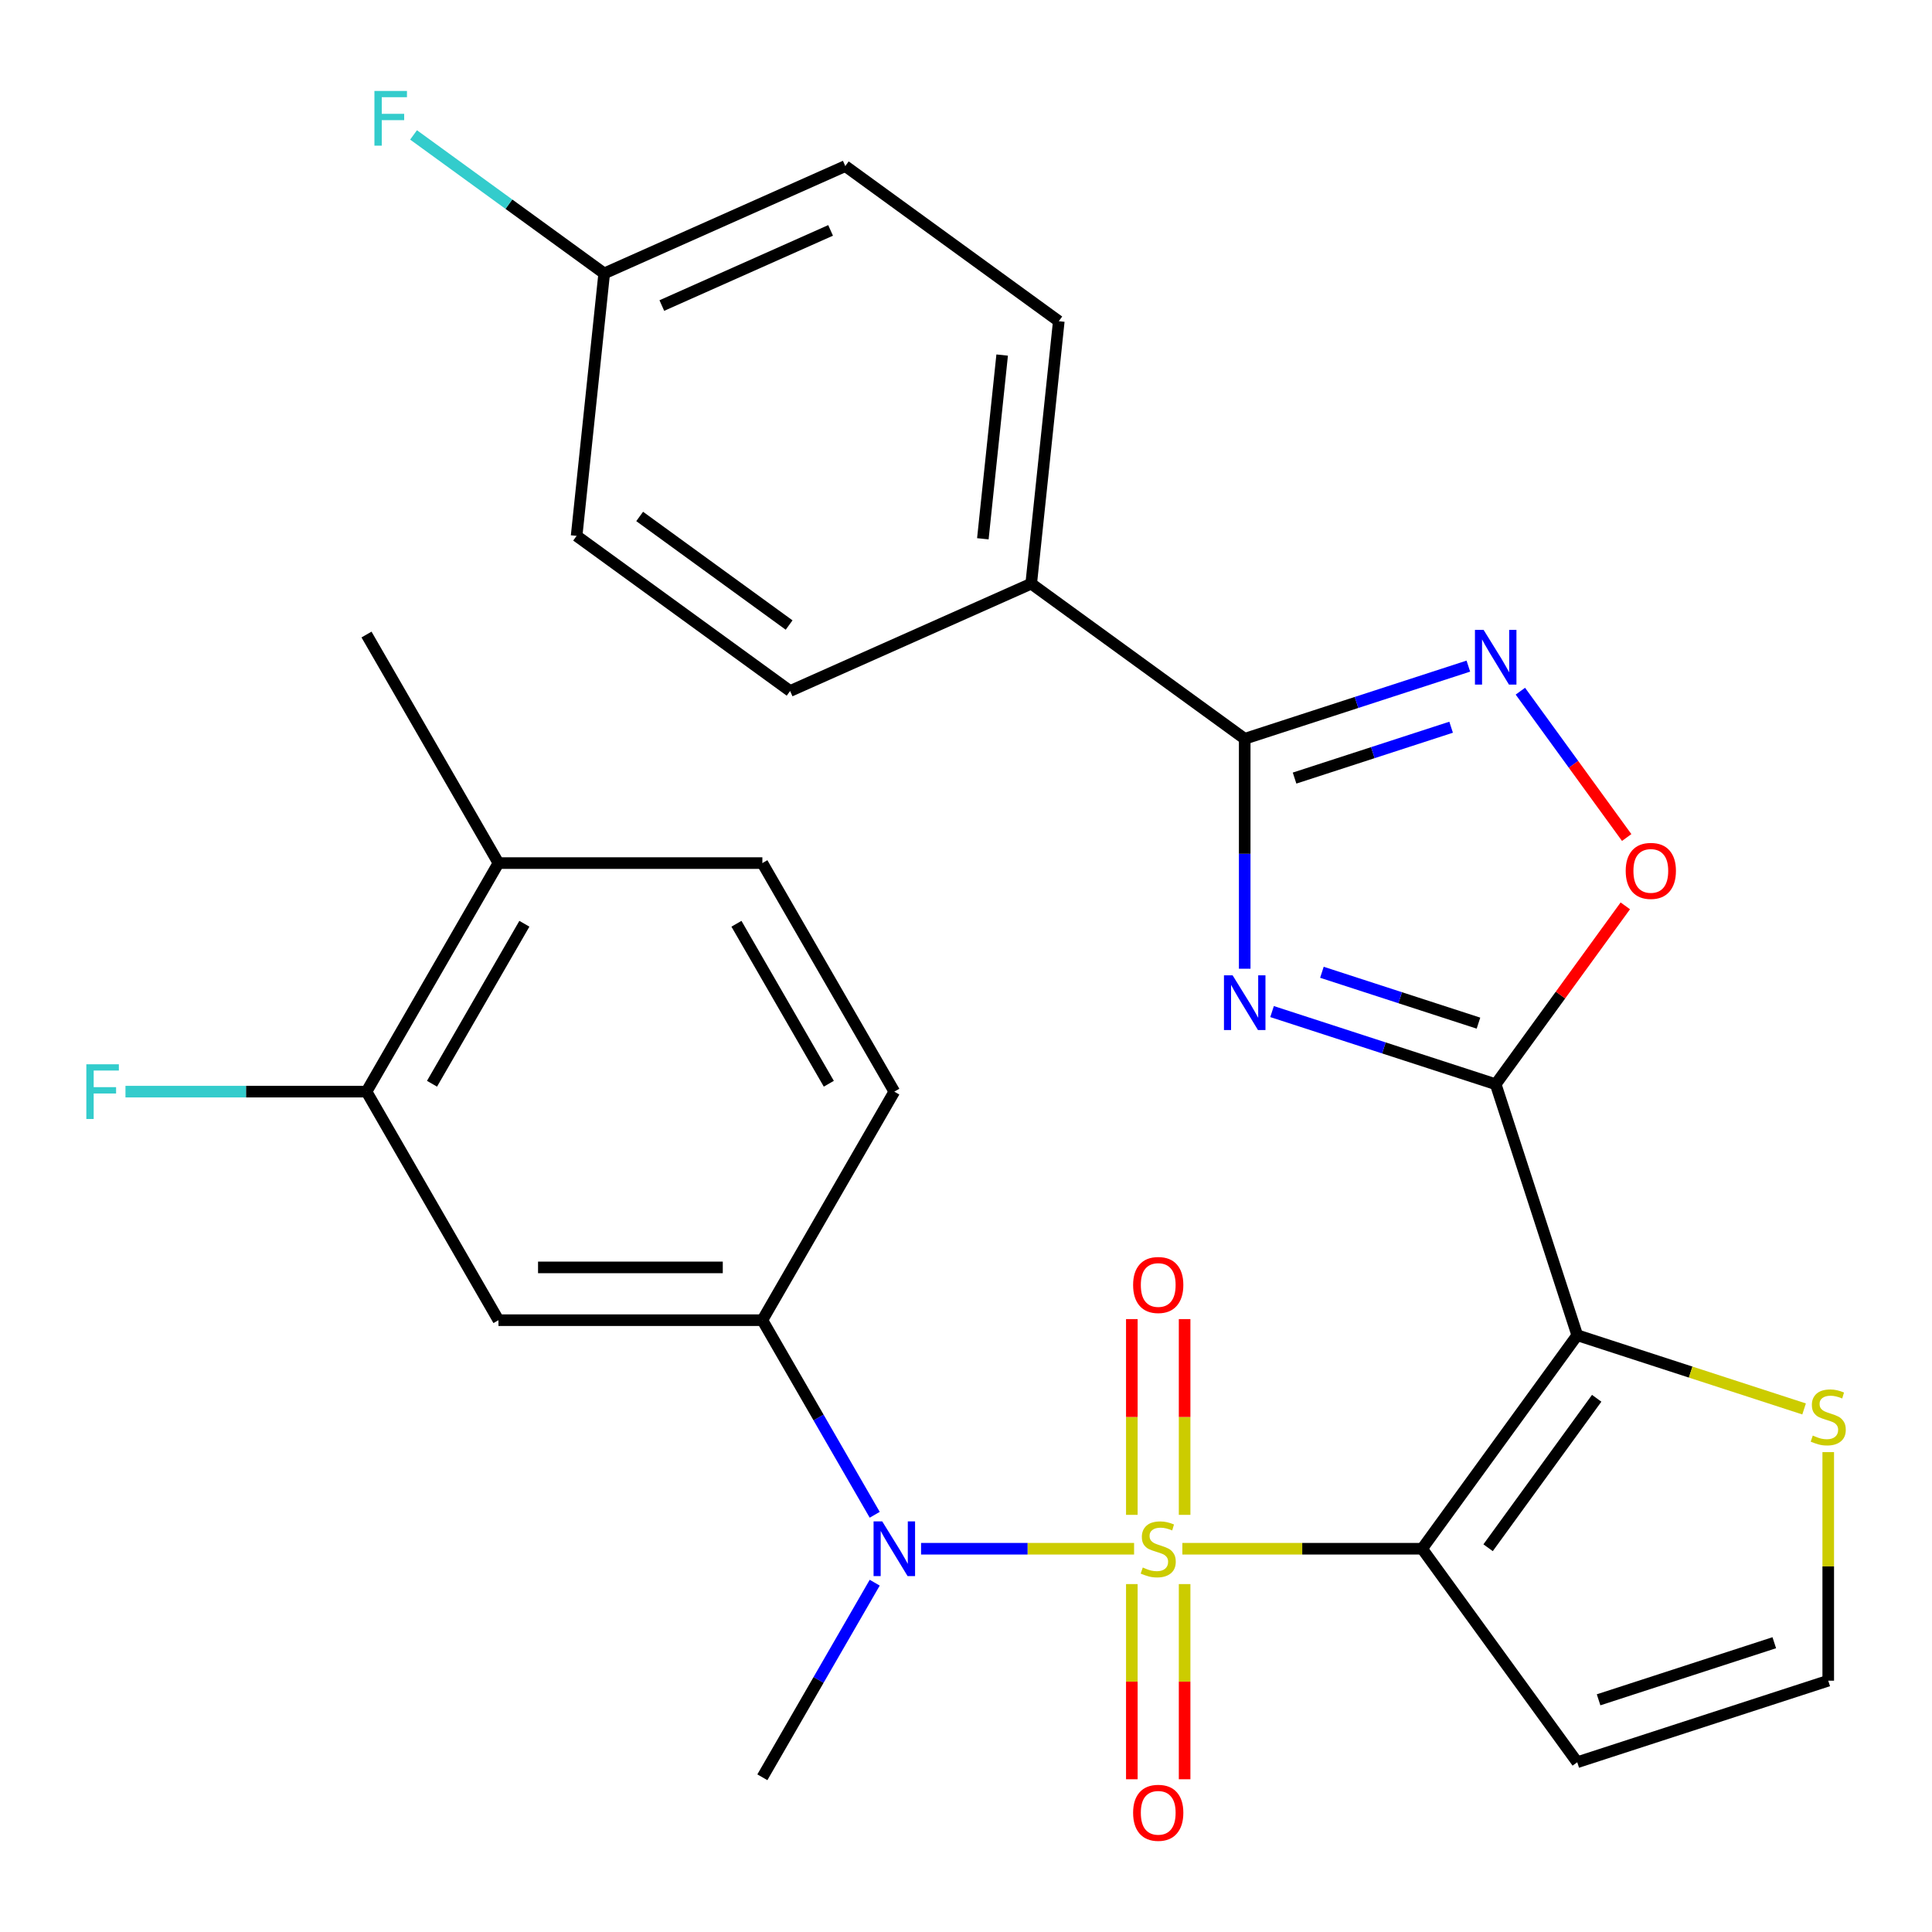 <?xml version='1.0' encoding='iso-8859-1'?>
<svg version='1.1' baseProfile='full'
              xmlns='http://www.w3.org/2000/svg'
                      xmlns:rdkit='http://www.rdkit.org/xml'
                      xmlns:xlink='http://www.w3.org/1999/xlink'
                  xml:space='preserve'
width='1000px' height='1000px' viewBox='0 0 1000 1000'>
<!-- END OF HEADER -->
<rect style='opacity:1.0;fill:#FFFFFF;stroke:none' width='1000' height='1000' x='0' y='0'> </rect>
<path class='bond-0' d='M 611.99,801.623 L 674.041,801.623' style='fill:none;fill-rule:evenodd;stroke:#CCCC00;stroke-width:6px;stroke-linecap:butt;stroke-linejoin:miter;stroke-opacity:1' />
<path class='bond-0' d='M 674.041,801.623 L 736.092,801.623' style='fill:none;fill-rule:evenodd;stroke:#000000;stroke-width:6px;stroke-linecap:butt;stroke-linejoin:miter;stroke-opacity:1' />
<path class='bond-5' d='M 587,801.623 L 531.87,801.623' style='fill:none;fill-rule:evenodd;stroke:#CCCC00;stroke-width:6px;stroke-linecap:butt;stroke-linejoin:miter;stroke-opacity:1' />
<path class='bond-5' d='M 531.87,801.623 L 476.741,801.623' style='fill:none;fill-rule:evenodd;stroke:#0000FF;stroke-width:6px;stroke-linecap:butt;stroke-linejoin:miter;stroke-opacity:1' />
<path class='bond-12' d='M 613.155,784.088 L 613.155,733.425' style='fill:none;fill-rule:evenodd;stroke:#CCCC00;stroke-width:6px;stroke-linecap:butt;stroke-linejoin:miter;stroke-opacity:1' />
<path class='bond-12' d='M 613.155,733.425 L 613.155,682.762' style='fill:none;fill-rule:evenodd;stroke:#FF0000;stroke-width:6px;stroke-linecap:butt;stroke-linejoin:miter;stroke-opacity:1' />
<path class='bond-12' d='M 585.835,784.088 L 585.835,733.425' style='fill:none;fill-rule:evenodd;stroke:#CCCC00;stroke-width:6px;stroke-linecap:butt;stroke-linejoin:miter;stroke-opacity:1' />
<path class='bond-12' d='M 585.835,733.425 L 585.835,682.762' style='fill:none;fill-rule:evenodd;stroke:#FF0000;stroke-width:6px;stroke-linecap:butt;stroke-linejoin:miter;stroke-opacity:1' />
<path class='bond-13' d='M 585.835,819.918 L 585.835,870.43' style='fill:none;fill-rule:evenodd;stroke:#CCCC00;stroke-width:6px;stroke-linecap:butt;stroke-linejoin:miter;stroke-opacity:1' />
<path class='bond-13' d='M 585.835,870.43 L 585.835,920.942' style='fill:none;fill-rule:evenodd;stroke:#FF0000;stroke-width:6px;stroke-linecap:butt;stroke-linejoin:miter;stroke-opacity:1' />
<path class='bond-13' d='M 613.155,819.918 L 613.155,870.43' style='fill:none;fill-rule:evenodd;stroke:#CCCC00;stroke-width:6px;stroke-linecap:butt;stroke-linejoin:miter;stroke-opacity:1' />
<path class='bond-13' d='M 613.155,870.43 L 613.155,920.942' style='fill:none;fill-rule:evenodd;stroke:#FF0000;stroke-width:6px;stroke-linecap:butt;stroke-linejoin:miter;stroke-opacity:1' />
<path class='bond-1' d='M 736.092,801.623 L 816.382,691.113' style='fill:none;fill-rule:evenodd;stroke:#000000;stroke-width:6px;stroke-linecap:butt;stroke-linejoin:miter;stroke-opacity:1' />
<path class='bond-1' d='M 770.237,801.104 L 826.44,723.748' style='fill:none;fill-rule:evenodd;stroke:#000000;stroke-width:6px;stroke-linecap:butt;stroke-linejoin:miter;stroke-opacity:1' />
<path class='bond-10' d='M 736.092,801.623 L 816.382,912.132' style='fill:none;fill-rule:evenodd;stroke:#000000;stroke-width:6px;stroke-linecap:butt;stroke-linejoin:miter;stroke-opacity:1' />
<path class='bond-2' d='M 816.382,691.113 L 774.171,561.202' style='fill:none;fill-rule:evenodd;stroke:#000000;stroke-width:6px;stroke-linecap:butt;stroke-linejoin:miter;stroke-opacity:1' />
<path class='bond-9' d='M 816.382,691.113 L 875.09,710.189' style='fill:none;fill-rule:evenodd;stroke:#000000;stroke-width:6px;stroke-linecap:butt;stroke-linejoin:miter;stroke-opacity:1' />
<path class='bond-9' d='M 875.09,710.189 L 933.798,729.264' style='fill:none;fill-rule:evenodd;stroke:#CCCC00;stroke-width:6px;stroke-linecap:butt;stroke-linejoin:miter;stroke-opacity:1' />
<path class='bond-3' d='M 774.171,561.202 L 716.293,542.396' style='fill:none;fill-rule:evenodd;stroke:#000000;stroke-width:6px;stroke-linecap:butt;stroke-linejoin:miter;stroke-opacity:1' />
<path class='bond-3' d='M 716.293,542.396 L 658.414,523.59' style='fill:none;fill-rule:evenodd;stroke:#0000FF;stroke-width:6px;stroke-linecap:butt;stroke-linejoin:miter;stroke-opacity:1' />
<path class='bond-3' d='M 765.25,529.578 L 724.735,516.414' style='fill:none;fill-rule:evenodd;stroke:#000000;stroke-width:6px;stroke-linecap:butt;stroke-linejoin:miter;stroke-opacity:1' />
<path class='bond-3' d='M 724.735,516.414 L 684.22,503.25' style='fill:none;fill-rule:evenodd;stroke:#0000FF;stroke-width:6px;stroke-linecap:butt;stroke-linejoin:miter;stroke-opacity:1' />
<path class='bond-7' d='M 774.171,561.202 L 807.713,515.035' style='fill:none;fill-rule:evenodd;stroke:#000000;stroke-width:6px;stroke-linecap:butt;stroke-linejoin:miter;stroke-opacity:1' />
<path class='bond-7' d='M 807.713,515.035 L 841.256,468.867' style='fill:none;fill-rule:evenodd;stroke:#FF0000;stroke-width:6px;stroke-linecap:butt;stroke-linejoin:miter;stroke-opacity:1' />
<path class='bond-4' d='M 644.26,501.416 L 644.26,441.905' style='fill:none;fill-rule:evenodd;stroke:#0000FF;stroke-width:6px;stroke-linecap:butt;stroke-linejoin:miter;stroke-opacity:1' />
<path class='bond-4' d='M 644.26,441.905 L 644.26,382.394' style='fill:none;fill-rule:evenodd;stroke:#000000;stroke-width:6px;stroke-linecap:butt;stroke-linejoin:miter;stroke-opacity:1' />
<path class='bond-16' d='M 644.26,382.394 L 533.75,302.104' style='fill:none;fill-rule:evenodd;stroke:#000000;stroke-width:6px;stroke-linecap:butt;stroke-linejoin:miter;stroke-opacity:1' />
<path class='bond-31' d='M 644.26,382.394 L 702.138,363.588' style='fill:none;fill-rule:evenodd;stroke:#000000;stroke-width:6px;stroke-linecap:butt;stroke-linejoin:miter;stroke-opacity:1' />
<path class='bond-31' d='M 702.138,363.588 L 760.016,344.782' style='fill:none;fill-rule:evenodd;stroke:#0000FF;stroke-width:6px;stroke-linecap:butt;stroke-linejoin:miter;stroke-opacity:1' />
<path class='bond-31' d='M 670.065,402.734 L 710.58,389.57' style='fill:none;fill-rule:evenodd;stroke:#000000;stroke-width:6px;stroke-linecap:butt;stroke-linejoin:miter;stroke-opacity:1' />
<path class='bond-31' d='M 710.58,389.57 L 751.095,376.406' style='fill:none;fill-rule:evenodd;stroke:#0000FF;stroke-width:6px;stroke-linecap:butt;stroke-linejoin:miter;stroke-opacity:1' />
<path class='bond-8' d='M 452.751,784.048 L 423.675,733.687' style='fill:none;fill-rule:evenodd;stroke:#0000FF;stroke-width:6px;stroke-linecap:butt;stroke-linejoin:miter;stroke-opacity:1' />
<path class='bond-8' d='M 423.675,733.687 L 394.599,683.326' style='fill:none;fill-rule:evenodd;stroke:#000000;stroke-width:6px;stroke-linecap:butt;stroke-linejoin:miter;stroke-opacity:1' />
<path class='bond-27' d='M 452.751,819.198 L 423.675,869.558' style='fill:none;fill-rule:evenodd;stroke:#0000FF;stroke-width:6px;stroke-linecap:butt;stroke-linejoin:miter;stroke-opacity:1' />
<path class='bond-27' d='M 423.675,869.558 L 394.599,919.919' style='fill:none;fill-rule:evenodd;stroke:#000000;stroke-width:6px;stroke-linecap:butt;stroke-linejoin:miter;stroke-opacity:1' />
<path class='bond-6' d='M 786.94,357.758 L 814.455,395.629' style='fill:none;fill-rule:evenodd;stroke:#0000FF;stroke-width:6px;stroke-linecap:butt;stroke-linejoin:miter;stroke-opacity:1' />
<path class='bond-6' d='M 814.455,395.629 L 841.97,433.501' style='fill:none;fill-rule:evenodd;stroke:#FF0000;stroke-width:6px;stroke-linecap:butt;stroke-linejoin:miter;stroke-opacity:1' />
<path class='bond-11' d='M 394.599,683.326 L 258.002,683.326' style='fill:none;fill-rule:evenodd;stroke:#000000;stroke-width:6px;stroke-linecap:butt;stroke-linejoin:miter;stroke-opacity:1' />
<path class='bond-11' d='M 374.11,656.007 L 278.492,656.007' style='fill:none;fill-rule:evenodd;stroke:#000000;stroke-width:6px;stroke-linecap:butt;stroke-linejoin:miter;stroke-opacity:1' />
<path class='bond-18' d='M 394.599,683.326 L 462.898,565.03' style='fill:none;fill-rule:evenodd;stroke:#000000;stroke-width:6px;stroke-linecap:butt;stroke-linejoin:miter;stroke-opacity:1' />
<path class='bond-29' d='M 946.293,751.619 L 946.293,810.77' style='fill:none;fill-rule:evenodd;stroke:#CCCC00;stroke-width:6px;stroke-linecap:butt;stroke-linejoin:miter;stroke-opacity:1' />
<path class='bond-29' d='M 946.293,810.77 L 946.293,869.921' style='fill:none;fill-rule:evenodd;stroke:#000000;stroke-width:6px;stroke-linecap:butt;stroke-linejoin:miter;stroke-opacity:1' />
<path class='bond-15' d='M 816.382,912.132 L 946.293,869.921' style='fill:none;fill-rule:evenodd;stroke:#000000;stroke-width:6px;stroke-linecap:butt;stroke-linejoin:miter;stroke-opacity:1' />
<path class='bond-15' d='M 827.426,879.818 L 918.365,850.271' style='fill:none;fill-rule:evenodd;stroke:#000000;stroke-width:6px;stroke-linecap:butt;stroke-linejoin:miter;stroke-opacity:1' />
<path class='bond-14' d='M 258.002,683.326 L 189.704,565.03' style='fill:none;fill-rule:evenodd;stroke:#000000;stroke-width:6px;stroke-linecap:butt;stroke-linejoin:miter;stroke-opacity:1' />
<path class='bond-22' d='M 189.704,565.03 L 127.323,565.03' style='fill:none;fill-rule:evenodd;stroke:#000000;stroke-width:6px;stroke-linecap:butt;stroke-linejoin:miter;stroke-opacity:1' />
<path class='bond-22' d='M 127.323,565.03 L 64.942,565.03' style='fill:none;fill-rule:evenodd;stroke:#33CCCC;stroke-width:6px;stroke-linecap:butt;stroke-linejoin:miter;stroke-opacity:1' />
<path class='bond-30' d='M 189.704,565.03 L 258.002,446.733' style='fill:none;fill-rule:evenodd;stroke:#000000;stroke-width:6px;stroke-linecap:butt;stroke-linejoin:miter;stroke-opacity:1' />
<path class='bond-30' d='M 223.608,560.945 L 271.417,478.137' style='fill:none;fill-rule:evenodd;stroke:#000000;stroke-width:6px;stroke-linecap:butt;stroke-linejoin:miter;stroke-opacity:1' />
<path class='bond-20' d='M 533.75,302.104 L 548.028,166.255' style='fill:none;fill-rule:evenodd;stroke:#000000;stroke-width:6px;stroke-linecap:butt;stroke-linejoin:miter;stroke-opacity:1' />
<path class='bond-20' d='M 508.722,278.871 L 518.717,183.777' style='fill:none;fill-rule:evenodd;stroke:#000000;stroke-width:6px;stroke-linecap:butt;stroke-linejoin:miter;stroke-opacity:1' />
<path class='bond-21' d='M 533.75,302.104 L 408.963,357.663' style='fill:none;fill-rule:evenodd;stroke:#000000;stroke-width:6px;stroke-linecap:butt;stroke-linejoin:miter;stroke-opacity:1' />
<path class='bond-17' d='M 258.002,446.733 L 394.599,446.733' style='fill:none;fill-rule:evenodd;stroke:#000000;stroke-width:6px;stroke-linecap:butt;stroke-linejoin:miter;stroke-opacity:1' />
<path class='bond-28' d='M 258.002,446.733 L 189.704,328.437' style='fill:none;fill-rule:evenodd;stroke:#000000;stroke-width:6px;stroke-linecap:butt;stroke-linejoin:miter;stroke-opacity:1' />
<path class='bond-19' d='M 462.898,565.03 L 394.599,446.733' style='fill:none;fill-rule:evenodd;stroke:#000000;stroke-width:6px;stroke-linecap:butt;stroke-linejoin:miter;stroke-opacity:1' />
<path class='bond-19' d='M 428.994,560.945 L 381.185,478.137' style='fill:none;fill-rule:evenodd;stroke:#000000;stroke-width:6px;stroke-linecap:butt;stroke-linejoin:miter;stroke-opacity:1' />
<path class='bond-24' d='M 548.028,166.255 L 437.519,85.966' style='fill:none;fill-rule:evenodd;stroke:#000000;stroke-width:6px;stroke-linecap:butt;stroke-linejoin:miter;stroke-opacity:1' />
<path class='bond-25' d='M 408.963,357.663 L 298.453,277.373' style='fill:none;fill-rule:evenodd;stroke:#000000;stroke-width:6px;stroke-linecap:butt;stroke-linejoin:miter;stroke-opacity:1' />
<path class='bond-25' d='M 408.444,323.518 L 331.088,267.315' style='fill:none;fill-rule:evenodd;stroke:#000000;stroke-width:6px;stroke-linecap:butt;stroke-linejoin:miter;stroke-opacity:1' />
<path class='bond-23' d='M 312.731,141.525 L 298.453,277.373' style='fill:none;fill-rule:evenodd;stroke:#000000;stroke-width:6px;stroke-linecap:butt;stroke-linejoin:miter;stroke-opacity:1' />
<path class='bond-26' d='M 312.731,141.525 L 263.394,105.679' style='fill:none;fill-rule:evenodd;stroke:#000000;stroke-width:6px;stroke-linecap:butt;stroke-linejoin:miter;stroke-opacity:1' />
<path class='bond-26' d='M 263.394,105.679 L 214.057,69.834' style='fill:none;fill-rule:evenodd;stroke:#33CCCC;stroke-width:6px;stroke-linecap:butt;stroke-linejoin:miter;stroke-opacity:1' />
<path class='bond-32' d='M 312.731,141.525 L 437.519,85.966' style='fill:none;fill-rule:evenodd;stroke:#000000;stroke-width:6px;stroke-linecap:butt;stroke-linejoin:miter;stroke-opacity:1' />
<path class='bond-32' d='M 342.561,158.148 L 429.913,119.257' style='fill:none;fill-rule:evenodd;stroke:#000000;stroke-width:6px;stroke-linecap:butt;stroke-linejoin:miter;stroke-opacity:1' />
<path  class='atom-0' d='M 591.495 811.343
Q 591.815 811.463, 593.135 812.023
Q 594.455 812.583, 595.895 812.943
Q 597.375 813.263, 598.815 813.263
Q 601.495 813.263, 603.055 811.983
Q 604.615 810.663, 604.615 808.383
Q 604.615 806.823, 603.815 805.863
Q 603.055 804.903, 601.855 804.383
Q 600.655 803.863, 598.655 803.263
Q 596.135 802.503, 594.615 801.783
Q 593.135 801.063, 592.055 799.543
Q 591.015 798.023, 591.015 795.463
Q 591.015 791.903, 593.415 789.703
Q 595.855 787.503, 600.655 787.503
Q 603.935 787.503, 607.655 789.063
L 606.735 792.143
Q 603.335 790.743, 600.775 790.743
Q 598.015 790.743, 596.495 791.903
Q 594.975 793.023, 595.015 794.983
Q 595.015 796.503, 595.775 797.423
Q 596.575 798.343, 597.695 798.863
Q 598.855 799.383, 600.775 799.983
Q 603.335 800.783, 604.855 801.583
Q 606.375 802.383, 607.455 804.023
Q 608.575 805.623, 608.575 808.383
Q 608.575 812.303, 605.935 814.423
Q 603.335 816.503, 598.975 816.503
Q 596.455 816.503, 594.535 815.943
Q 592.655 815.423, 590.415 814.503
L 591.495 811.343
' fill='#CCCC00'/>
<path  class='atom-4' d='M 638 504.831
L 647.28 519.831
Q 648.2 521.311, 649.68 523.991
Q 651.16 526.671, 651.24 526.831
L 651.24 504.831
L 655 504.831
L 655 533.151
L 651.12 533.151
L 641.16 516.751
Q 640 514.831, 638.76 512.631
Q 637.56 510.431, 637.2 509.751
L 637.2 533.151
L 633.52 533.151
L 633.52 504.831
L 638 504.831
' fill='#0000FF'/>
<path  class='atom-6' d='M 456.638 787.463
L 465.918 802.463
Q 466.838 803.943, 468.318 806.623
Q 469.798 809.303, 469.878 809.463
L 469.878 787.463
L 473.638 787.463
L 473.638 815.783
L 469.758 815.783
L 459.798 799.383
Q 458.638 797.463, 457.398 795.263
Q 456.198 793.063, 455.838 792.383
L 455.838 815.783
L 452.158 815.783
L 452.158 787.463
L 456.638 787.463
' fill='#0000FF'/>
<path  class='atom-7' d='M 767.911 326.023
L 777.191 341.023
Q 778.111 342.503, 779.591 345.183
Q 781.071 347.863, 781.151 348.023
L 781.151 326.023
L 784.911 326.023
L 784.911 354.343
L 781.031 354.343
L 771.071 337.943
Q 769.911 336.023, 768.671 333.823
Q 767.471 331.623, 767.111 330.943
L 767.111 354.343
L 763.431 354.343
L 763.431 326.023
L 767.911 326.023
' fill='#0000FF'/>
<path  class='atom-8' d='M 841.461 450.772
Q 841.461 443.972, 844.821 440.172
Q 848.181 436.372, 854.461 436.372
Q 860.741 436.372, 864.101 440.172
Q 867.461 443.972, 867.461 450.772
Q 867.461 457.652, 864.061 461.572
Q 860.661 465.452, 854.461 465.452
Q 848.221 465.452, 844.821 461.572
Q 841.461 457.692, 841.461 450.772
M 854.461 462.252
Q 858.781 462.252, 861.101 459.372
Q 863.461 456.452, 863.461 450.772
Q 863.461 445.212, 861.101 442.412
Q 858.781 439.572, 854.461 439.572
Q 850.141 439.572, 847.781 442.372
Q 845.461 445.172, 845.461 450.772
Q 845.461 456.492, 847.781 459.372
Q 850.141 462.252, 854.461 462.252
' fill='#FF0000'/>
<path  class='atom-10' d='M 938.293 743.044
Q 938.613 743.164, 939.933 743.724
Q 941.253 744.284, 942.693 744.644
Q 944.173 744.964, 945.613 744.964
Q 948.293 744.964, 949.853 743.684
Q 951.413 742.364, 951.413 740.084
Q 951.413 738.524, 950.613 737.564
Q 949.853 736.604, 948.653 736.084
Q 947.453 735.564, 945.453 734.964
Q 942.933 734.204, 941.413 733.484
Q 939.933 732.764, 938.853 731.244
Q 937.813 729.724, 937.813 727.164
Q 937.813 723.604, 940.213 721.404
Q 942.653 719.204, 947.453 719.204
Q 950.733 719.204, 954.453 720.764
L 953.533 723.844
Q 950.133 722.444, 947.573 722.444
Q 944.813 722.444, 943.293 723.604
Q 941.773 724.724, 941.813 726.684
Q 941.813 728.204, 942.573 729.124
Q 943.373 730.044, 944.493 730.564
Q 945.653 731.084, 947.573 731.684
Q 950.133 732.484, 951.653 733.284
Q 953.173 734.084, 954.253 735.724
Q 955.373 737.324, 955.373 740.084
Q 955.373 744.004, 952.733 746.124
Q 950.133 748.204, 945.773 748.204
Q 943.253 748.204, 941.333 747.644
Q 939.453 747.124, 937.213 746.204
L 938.293 743.044
' fill='#CCCC00'/>
<path  class='atom-13' d='M 586.495 665.106
Q 586.495 658.306, 589.855 654.506
Q 593.215 650.706, 599.495 650.706
Q 605.775 650.706, 609.135 654.506
Q 612.495 658.306, 612.495 665.106
Q 612.495 671.986, 609.095 675.906
Q 605.695 679.786, 599.495 679.786
Q 593.255 679.786, 589.855 675.906
Q 586.495 672.026, 586.495 665.106
M 599.495 676.586
Q 603.815 676.586, 606.135 673.706
Q 608.495 670.786, 608.495 665.106
Q 608.495 659.546, 606.135 656.746
Q 603.815 653.906, 599.495 653.906
Q 595.175 653.906, 592.815 656.706
Q 590.495 659.506, 590.495 665.106
Q 590.495 670.826, 592.815 673.706
Q 595.175 676.586, 599.495 676.586
' fill='#FF0000'/>
<path  class='atom-14' d='M 586.495 938.3
Q 586.495 931.5, 589.855 927.7
Q 593.215 923.9, 599.495 923.9
Q 605.775 923.9, 609.135 927.7
Q 612.495 931.5, 612.495 938.3
Q 612.495 945.18, 609.095 949.1
Q 605.695 952.98, 599.495 952.98
Q 593.255 952.98, 589.855 949.1
Q 586.495 945.22, 586.495 938.3
M 599.495 949.78
Q 603.815 949.78, 606.135 946.9
Q 608.495 943.98, 608.495 938.3
Q 608.495 932.74, 606.135 929.94
Q 603.815 927.1, 599.495 927.1
Q 595.175 927.1, 592.815 929.9
Q 590.495 932.7, 590.495 938.3
Q 590.495 944.02, 592.815 946.9
Q 595.175 949.78, 599.495 949.78
' fill='#FF0000'/>
<path  class='atom-23' d='M 44.687 550.87
L 61.527 550.87
L 61.527 554.11
L 48.487 554.11
L 48.487 562.71
L 60.087 562.71
L 60.087 565.99
L 48.487 565.99
L 48.487 579.19
L 44.687 579.19
L 44.687 550.87
' fill='#33CCCC'/>
<path  class='atom-27' d='M 193.802 47.075
L 210.642 47.075
L 210.642 50.315
L 197.602 50.315
L 197.602 58.915
L 209.202 58.915
L 209.202 62.195
L 197.602 62.195
L 197.602 75.395
L 193.802 75.395
L 193.802 47.075
' fill='#33CCCC'/>
</svg>
